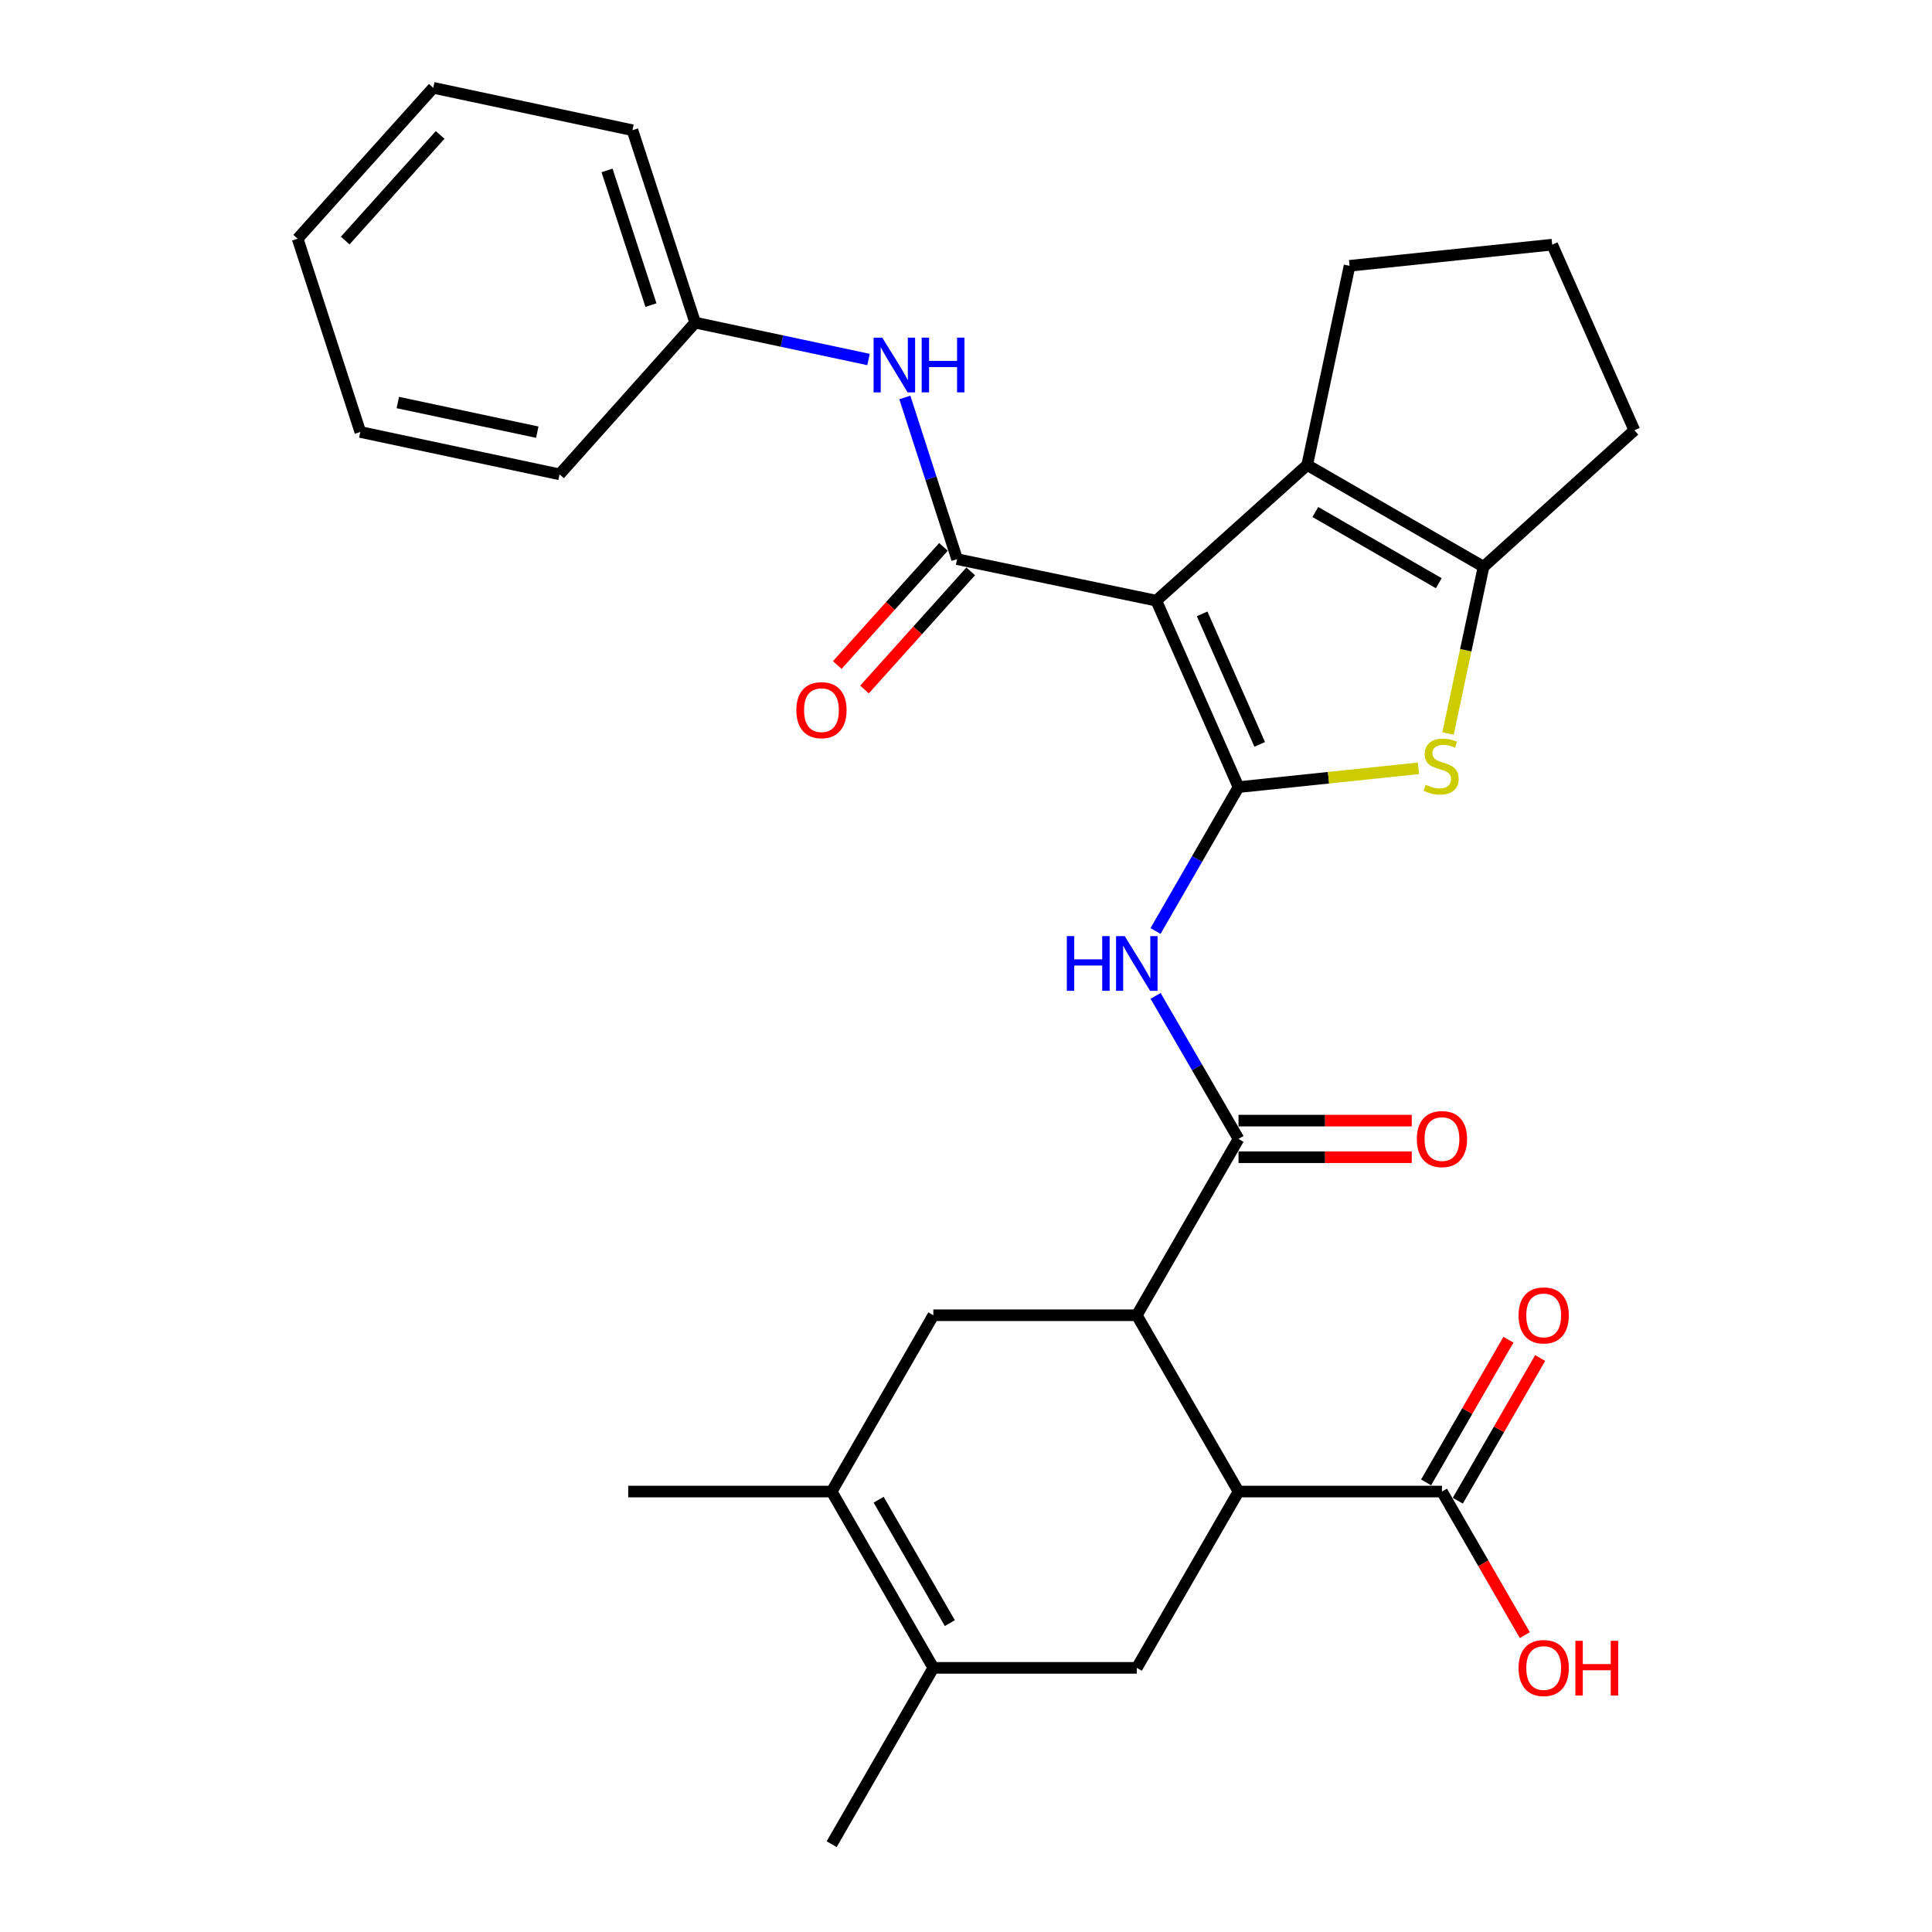 <?xml version='1.0' encoding='iso-8859-1'?>
<svg version='1.1' baseProfile='full'
              xmlns='http://www.w3.org/2000/svg'
                      xmlns:rdkit='http://www.rdkit.org/xml'
                      xmlns:xlink='http://www.w3.org/1999/xlink'
                  xml:space='preserve'
width='1000px' height='1000px' viewBox='0 0 1000 1000'>
<!-- END OF HEADER -->
<rect style='opacity:1.0;fill:#FFFFFF;stroke:none' width='1000' height='1000' x='0' y='0'> </rect>
<path class='bond-0' d='M 598.505,310.908 L 641.056,407.412' style='fill:none;fill-rule:evenodd;stroke:#000000;stroke-width:6px;stroke-linecap:butt;stroke-linejoin:miter;stroke-opacity:1' />
<path class='bond-0' d='M 622.23,317.737 L 652.016,385.29' style='fill:none;fill-rule:evenodd;stroke:#000000;stroke-width:6px;stroke-linecap:butt;stroke-linejoin:miter;stroke-opacity:1' />
<path class='bond-1' d='M 598.505,310.908 L 495.388,289.406' style='fill:none;fill-rule:evenodd;stroke:#000000;stroke-width:6px;stroke-linecap:butt;stroke-linejoin:miter;stroke-opacity:1' />
<path class='bond-3' d='M 598.505,310.908 L 676.604,240.696' style='fill:none;fill-rule:evenodd;stroke:#000000;stroke-width:6px;stroke-linecap:butt;stroke-linejoin:miter;stroke-opacity:1' />
<path class='bond-2' d='M 641.056,407.412 L 687.63,402.549' style='fill:none;fill-rule:evenodd;stroke:#000000;stroke-width:6px;stroke-linecap:butt;stroke-linejoin:miter;stroke-opacity:1' />
<path class='bond-2' d='M 687.63,402.549 L 734.205,397.685' style='fill:none;fill-rule:evenodd;stroke:#CCCC00;stroke-width:6px;stroke-linecap:butt;stroke-linejoin:miter;stroke-opacity:1' />
<path class='bond-4' d='M 641.056,407.412 L 619.575,444.651' style='fill:none;fill-rule:evenodd;stroke:#000000;stroke-width:6px;stroke-linecap:butt;stroke-linejoin:miter;stroke-opacity:1' />
<path class='bond-4' d='M 619.575,444.651 L 598.095,481.89' style='fill:none;fill-rule:evenodd;stroke:#0000FF;stroke-width:6px;stroke-linecap:butt;stroke-linejoin:miter;stroke-opacity:1' />
<path class='bond-14' d='M 495.388,289.406 L 481.866,247.564' style='fill:none;fill-rule:evenodd;stroke:#000000;stroke-width:6px;stroke-linecap:butt;stroke-linejoin:miter;stroke-opacity:1' />
<path class='bond-14' d='M 481.866,247.564 L 468.344,205.722' style='fill:none;fill-rule:evenodd;stroke:#0000FF;stroke-width:6px;stroke-linecap:butt;stroke-linejoin:miter;stroke-opacity:1' />
<path class='bond-15' d='M 488.341,283.071 L 460.857,313.642' style='fill:none;fill-rule:evenodd;stroke:#000000;stroke-width:6px;stroke-linecap:butt;stroke-linejoin:miter;stroke-opacity:1' />
<path class='bond-15' d='M 460.857,313.642 L 433.373,344.214' style='fill:none;fill-rule:evenodd;stroke:#FF0000;stroke-width:6px;stroke-linecap:butt;stroke-linejoin:miter;stroke-opacity:1' />
<path class='bond-15' d='M 502.435,295.742 L 474.952,326.314' style='fill:none;fill-rule:evenodd;stroke:#000000;stroke-width:6px;stroke-linecap:butt;stroke-linejoin:miter;stroke-opacity:1' />
<path class='bond-15' d='M 474.952,326.314 L 447.468,356.885' style='fill:none;fill-rule:evenodd;stroke:#FF0000;stroke-width:6px;stroke-linecap:butt;stroke-linejoin:miter;stroke-opacity:1' />
<path class='bond-30' d='M 749.489,379.706 L 758.682,336.531' style='fill:none;fill-rule:evenodd;stroke:#CCCC00;stroke-width:6px;stroke-linecap:butt;stroke-linejoin:miter;stroke-opacity:1' />
<path class='bond-30' d='M 758.682,336.531 L 767.875,293.355' style='fill:none;fill-rule:evenodd;stroke:#000000;stroke-width:6px;stroke-linecap:butt;stroke-linejoin:miter;stroke-opacity:1' />
<path class='bond-6' d='M 676.604,240.696 L 767.875,293.355' style='fill:none;fill-rule:evenodd;stroke:#000000;stroke-width:6px;stroke-linecap:butt;stroke-linejoin:miter;stroke-opacity:1' />
<path class='bond-6' d='M 680.823,265.012 L 744.713,301.873' style='fill:none;fill-rule:evenodd;stroke:#000000;stroke-width:6px;stroke-linecap:butt;stroke-linejoin:miter;stroke-opacity:1' />
<path class='bond-20' d='M 676.604,240.696 L 698.527,137.579' style='fill:none;fill-rule:evenodd;stroke:#000000;stroke-width:6px;stroke-linecap:butt;stroke-linejoin:miter;stroke-opacity:1' />
<path class='bond-5' d='M 598.137,515.468 L 619.596,552.485' style='fill:none;fill-rule:evenodd;stroke:#0000FF;stroke-width:6px;stroke-linecap:butt;stroke-linejoin:miter;stroke-opacity:1' />
<path class='bond-5' d='M 619.596,552.485 L 641.056,589.502' style='fill:none;fill-rule:evenodd;stroke:#000000;stroke-width:6px;stroke-linecap:butt;stroke-linejoin:miter;stroke-opacity:1' />
<path class='bond-7' d='M 641.056,589.502 L 588.407,680.774' style='fill:none;fill-rule:evenodd;stroke:#000000;stroke-width:6px;stroke-linecap:butt;stroke-linejoin:miter;stroke-opacity:1' />
<path class='bond-16' d='M 641.056,598.979 L 685.888,598.979' style='fill:none;fill-rule:evenodd;stroke:#000000;stroke-width:6px;stroke-linecap:butt;stroke-linejoin:miter;stroke-opacity:1' />
<path class='bond-16' d='M 685.888,598.979 L 730.72,598.979' style='fill:none;fill-rule:evenodd;stroke:#FF0000;stroke-width:6px;stroke-linecap:butt;stroke-linejoin:miter;stroke-opacity:1' />
<path class='bond-16' d='M 641.056,580.026 L 685.888,580.026' style='fill:none;fill-rule:evenodd;stroke:#000000;stroke-width:6px;stroke-linecap:butt;stroke-linejoin:miter;stroke-opacity:1' />
<path class='bond-16' d='M 685.888,580.026 L 730.72,580.026' style='fill:none;fill-rule:evenodd;stroke:#FF0000;stroke-width:6px;stroke-linecap:butt;stroke-linejoin:miter;stroke-opacity:1' />
<path class='bond-21' d='M 767.875,293.355 L 845.942,222.711' style='fill:none;fill-rule:evenodd;stroke:#000000;stroke-width:6px;stroke-linecap:butt;stroke-linejoin:miter;stroke-opacity:1' />
<path class='bond-8' d='M 588.407,680.774 L 641.056,772.024' style='fill:none;fill-rule:evenodd;stroke:#000000;stroke-width:6px;stroke-linecap:butt;stroke-linejoin:miter;stroke-opacity:1' />
<path class='bond-11' d='M 588.407,680.774 L 483.1,680.774' style='fill:none;fill-rule:evenodd;stroke:#000000;stroke-width:6px;stroke-linecap:butt;stroke-linejoin:miter;stroke-opacity:1' />
<path class='bond-12' d='M 641.056,772.024 L 588.407,863.285' style='fill:none;fill-rule:evenodd;stroke:#000000;stroke-width:6px;stroke-linecap:butt;stroke-linejoin:miter;stroke-opacity:1' />
<path class='bond-13' d='M 641.056,772.024 L 746.353,772.024' style='fill:none;fill-rule:evenodd;stroke:#000000;stroke-width:6px;stroke-linecap:butt;stroke-linejoin:miter;stroke-opacity:1' />
<path class='bond-9' d='M 483.1,863.285 L 430.472,772.024' style='fill:none;fill-rule:evenodd;stroke:#000000;stroke-width:6px;stroke-linecap:butt;stroke-linejoin:miter;stroke-opacity:1' />
<path class='bond-9' d='M 491.625,840.127 L 454.786,776.245' style='fill:none;fill-rule:evenodd;stroke:#000000;stroke-width:6px;stroke-linecap:butt;stroke-linejoin:miter;stroke-opacity:1' />
<path class='bond-22' d='M 483.1,863.285 L 430.472,954.545' style='fill:none;fill-rule:evenodd;stroke:#000000;stroke-width:6px;stroke-linecap:butt;stroke-linejoin:miter;stroke-opacity:1' />
<path class='bond-33' d='M 483.1,863.285 L 588.407,863.285' style='fill:none;fill-rule:evenodd;stroke:#000000;stroke-width:6px;stroke-linecap:butt;stroke-linejoin:miter;stroke-opacity:1' />
<path class='bond-10' d='M 430.472,772.024 L 483.1,680.774' style='fill:none;fill-rule:evenodd;stroke:#000000;stroke-width:6px;stroke-linecap:butt;stroke-linejoin:miter;stroke-opacity:1' />
<path class='bond-23' d='M 430.472,772.024 L 325.165,772.024' style='fill:none;fill-rule:evenodd;stroke:#000000;stroke-width:6px;stroke-linecap:butt;stroke-linejoin:miter;stroke-opacity:1' />
<path class='bond-17' d='M 754.561,776.761 L 775.871,739.832' style='fill:none;fill-rule:evenodd;stroke:#000000;stroke-width:6px;stroke-linecap:butt;stroke-linejoin:miter;stroke-opacity:1' />
<path class='bond-17' d='M 775.871,739.832 L 797.182,702.904' style='fill:none;fill-rule:evenodd;stroke:#FF0000;stroke-width:6px;stroke-linecap:butt;stroke-linejoin:miter;stroke-opacity:1' />
<path class='bond-17' d='M 738.144,767.287 L 759.455,730.359' style='fill:none;fill-rule:evenodd;stroke:#000000;stroke-width:6px;stroke-linecap:butt;stroke-linejoin:miter;stroke-opacity:1' />
<path class='bond-17' d='M 759.455,730.359 L 780.766,693.431' style='fill:none;fill-rule:evenodd;stroke:#FF0000;stroke-width:6px;stroke-linecap:butt;stroke-linejoin:miter;stroke-opacity:1' />
<path class='bond-19' d='M 746.353,772.024 L 767.791,809.177' style='fill:none;fill-rule:evenodd;stroke:#000000;stroke-width:6px;stroke-linecap:butt;stroke-linejoin:miter;stroke-opacity:1' />
<path class='bond-19' d='M 767.791,809.177 L 789.229,846.331' style='fill:none;fill-rule:evenodd;stroke:#FF0000;stroke-width:6px;stroke-linecap:butt;stroke-linejoin:miter;stroke-opacity:1' />
<path class='bond-18' d='M 449.539,186.076 L 404.679,176.532' style='fill:none;fill-rule:evenodd;stroke:#0000FF;stroke-width:6px;stroke-linecap:butt;stroke-linejoin:miter;stroke-opacity:1' />
<path class='bond-18' d='M 404.679,176.532 L 359.818,166.988' style='fill:none;fill-rule:evenodd;stroke:#000000;stroke-width:6px;stroke-linecap:butt;stroke-linejoin:miter;stroke-opacity:1' />
<path class='bond-25' d='M 359.818,166.988 L 327.355,67.398' style='fill:none;fill-rule:evenodd;stroke:#000000;stroke-width:6px;stroke-linecap:butt;stroke-linejoin:miter;stroke-opacity:1' />
<path class='bond-25' d='M 336.929,157.924 L 314.205,88.211' style='fill:none;fill-rule:evenodd;stroke:#000000;stroke-width:6px;stroke-linecap:butt;stroke-linejoin:miter;stroke-opacity:1' />
<path class='bond-26' d='M 359.818,166.988 L 289.627,245.519' style='fill:none;fill-rule:evenodd;stroke:#000000;stroke-width:6px;stroke-linecap:butt;stroke-linejoin:miter;stroke-opacity:1' />
<path class='bond-24' d='M 698.527,137.579 L 803.413,126.628' style='fill:none;fill-rule:evenodd;stroke:#000000;stroke-width:6px;stroke-linecap:butt;stroke-linejoin:miter;stroke-opacity:1' />
<path class='bond-31' d='M 845.942,222.711 L 803.413,126.628' style='fill:none;fill-rule:evenodd;stroke:#000000;stroke-width:6px;stroke-linecap:butt;stroke-linejoin:miter;stroke-opacity:1' />
<path class='bond-28' d='M 327.355,67.398 L 224.249,45.455' style='fill:none;fill-rule:evenodd;stroke:#000000;stroke-width:6px;stroke-linecap:butt;stroke-linejoin:miter;stroke-opacity:1' />
<path class='bond-27' d='M 289.627,245.519 L 186.5,223.596' style='fill:none;fill-rule:evenodd;stroke:#000000;stroke-width:6px;stroke-linecap:butt;stroke-linejoin:miter;stroke-opacity:1' />
<path class='bond-27' d='M 278.099,223.691 L 205.91,208.345' style='fill:none;fill-rule:evenodd;stroke:#000000;stroke-width:6px;stroke-linecap:butt;stroke-linejoin:miter;stroke-opacity:1' />
<path class='bond-32' d='M 186.5,223.596 L 154.058,123.553' style='fill:none;fill-rule:evenodd;stroke:#000000;stroke-width:6px;stroke-linecap:butt;stroke-linejoin:miter;stroke-opacity:1' />
<path class='bond-29' d='M 224.249,45.455 L 154.058,123.553' style='fill:none;fill-rule:evenodd;stroke:#000000;stroke-width:6px;stroke-linecap:butt;stroke-linejoin:miter;stroke-opacity:1' />
<path class='bond-29' d='M 227.817,69.839 L 178.683,124.508' style='fill:none;fill-rule:evenodd;stroke:#000000;stroke-width:6px;stroke-linecap:butt;stroke-linejoin:miter;stroke-opacity:1' />
<path  class='atom-3' d='M 737.921 406.182
Q 738.241 406.302, 739.561 406.862
Q 740.881 407.422, 742.321 407.782
Q 743.801 408.102, 745.241 408.102
Q 747.921 408.102, 749.481 406.822
Q 751.041 405.502, 751.041 403.222
Q 751.041 401.662, 750.241 400.702
Q 749.481 399.742, 748.281 399.222
Q 747.081 398.702, 745.081 398.102
Q 742.561 397.342, 741.041 396.622
Q 739.561 395.902, 738.481 394.382
Q 737.441 392.862, 737.441 390.302
Q 737.441 386.742, 739.841 384.542
Q 742.281 382.342, 747.081 382.342
Q 750.361 382.342, 754.081 383.902
L 753.161 386.982
Q 749.761 385.582, 747.201 385.582
Q 744.441 385.582, 742.921 386.742
Q 741.401 387.862, 741.441 389.822
Q 741.441 391.342, 742.201 392.262
Q 743.001 393.182, 744.121 393.702
Q 745.281 394.222, 747.201 394.822
Q 749.761 395.622, 751.281 396.422
Q 752.801 397.222, 753.881 398.862
Q 755.001 400.462, 755.001 403.222
Q 755.001 407.142, 752.361 409.262
Q 749.761 411.342, 745.401 411.342
Q 742.881 411.342, 740.961 410.782
Q 739.081 410.262, 736.841 409.342
L 737.921 406.182
' fill='#CCCC00'/>
<path  class='atom-5' d='M 552.187 484.524
L 556.027 484.524
L 556.027 496.564
L 570.507 496.564
L 570.507 484.524
L 574.347 484.524
L 574.347 512.844
L 570.507 512.844
L 570.507 499.764
L 556.027 499.764
L 556.027 512.844
L 552.187 512.844
L 552.187 484.524
' fill='#0000FF'/>
<path  class='atom-5' d='M 582.147 484.524
L 591.427 499.524
Q 592.347 501.004, 593.827 503.684
Q 595.307 506.364, 595.387 506.524
L 595.387 484.524
L 599.147 484.524
L 599.147 512.844
L 595.267 512.844
L 585.307 496.444
Q 584.147 494.524, 582.907 492.324
Q 581.707 490.124, 581.347 489.444
L 581.347 512.844
L 577.667 512.844
L 577.667 484.524
L 582.147 484.524
' fill='#0000FF'/>
<path  class='atom-15' d='M 456.654 174.762
L 465.934 189.762
Q 466.854 191.242, 468.334 193.922
Q 469.814 196.602, 469.894 196.762
L 469.894 174.762
L 473.654 174.762
L 473.654 203.082
L 469.774 203.082
L 459.814 186.682
Q 458.654 184.762, 457.414 182.562
Q 456.214 180.362, 455.854 179.682
L 455.854 203.082
L 452.174 203.082
L 452.174 174.762
L 456.654 174.762
' fill='#0000FF'/>
<path  class='atom-15' d='M 477.054 174.762
L 480.894 174.762
L 480.894 186.802
L 495.374 186.802
L 495.374 174.762
L 499.214 174.762
L 499.214 203.082
L 495.374 203.082
L 495.374 190.002
L 480.894 190.002
L 480.894 203.082
L 477.054 203.082
L 477.054 174.762
' fill='#0000FF'/>
<path  class='atom-16' d='M 412.187 367.574
Q 412.187 360.774, 415.547 356.974
Q 418.907 353.174, 425.187 353.174
Q 431.467 353.174, 434.827 356.974
Q 438.187 360.774, 438.187 367.574
Q 438.187 374.454, 434.787 378.374
Q 431.387 382.254, 425.187 382.254
Q 418.947 382.254, 415.547 378.374
Q 412.187 374.494, 412.187 367.574
M 425.187 379.054
Q 429.507 379.054, 431.827 376.174
Q 434.187 373.254, 434.187 367.574
Q 434.187 362.014, 431.827 359.214
Q 429.507 356.374, 425.187 356.374
Q 420.867 356.374, 418.507 359.174
Q 416.187 361.974, 416.187 367.574
Q 416.187 373.294, 418.507 376.174
Q 420.867 379.054, 425.187 379.054
' fill='#FF0000'/>
<path  class='atom-17' d='M 733.353 589.582
Q 733.353 582.782, 736.713 578.982
Q 740.073 575.182, 746.353 575.182
Q 752.633 575.182, 755.993 578.982
Q 759.353 582.782, 759.353 589.582
Q 759.353 596.462, 755.953 600.382
Q 752.553 604.262, 746.353 604.262
Q 740.113 604.262, 736.713 600.382
Q 733.353 596.502, 733.353 589.582
M 746.353 601.062
Q 750.673 601.062, 752.993 598.182
Q 755.353 595.262, 755.353 589.582
Q 755.353 584.022, 752.993 581.222
Q 750.673 578.382, 746.353 578.382
Q 742.033 578.382, 739.673 581.182
Q 737.353 583.982, 737.353 589.582
Q 737.353 595.302, 739.673 598.182
Q 742.033 601.062, 746.353 601.062
' fill='#FF0000'/>
<path  class='atom-18' d='M 786.011 680.854
Q 786.011 674.054, 789.371 670.254
Q 792.731 666.454, 799.011 666.454
Q 805.291 666.454, 808.651 670.254
Q 812.011 674.054, 812.011 680.854
Q 812.011 687.734, 808.611 691.654
Q 805.211 695.534, 799.011 695.534
Q 792.771 695.534, 789.371 691.654
Q 786.011 687.774, 786.011 680.854
M 799.011 692.334
Q 803.331 692.334, 805.651 689.454
Q 808.011 686.534, 808.011 680.854
Q 808.011 675.294, 805.651 672.494
Q 803.331 669.654, 799.011 669.654
Q 794.691 669.654, 792.331 672.454
Q 790.011 675.254, 790.011 680.854
Q 790.011 686.574, 792.331 689.454
Q 794.691 692.334, 799.011 692.334
' fill='#FF0000'/>
<path  class='atom-20' d='M 786.011 863.365
Q 786.011 856.565, 789.371 852.765
Q 792.731 848.965, 799.011 848.965
Q 805.291 848.965, 808.651 852.765
Q 812.011 856.565, 812.011 863.365
Q 812.011 870.245, 808.611 874.165
Q 805.211 878.045, 799.011 878.045
Q 792.771 878.045, 789.371 874.165
Q 786.011 870.285, 786.011 863.365
M 799.011 874.845
Q 803.331 874.845, 805.651 871.965
Q 808.011 869.045, 808.011 863.365
Q 808.011 857.805, 805.651 855.005
Q 803.331 852.165, 799.011 852.165
Q 794.691 852.165, 792.331 854.965
Q 790.011 857.765, 790.011 863.365
Q 790.011 869.085, 792.331 871.965
Q 794.691 874.845, 799.011 874.845
' fill='#FF0000'/>
<path  class='atom-20' d='M 815.411 849.285
L 819.251 849.285
L 819.251 861.325
L 833.731 861.325
L 833.731 849.285
L 837.571 849.285
L 837.571 877.605
L 833.731 877.605
L 833.731 864.525
L 819.251 864.525
L 819.251 877.605
L 815.411 877.605
L 815.411 849.285
' fill='#FF0000'/>
</svg>
